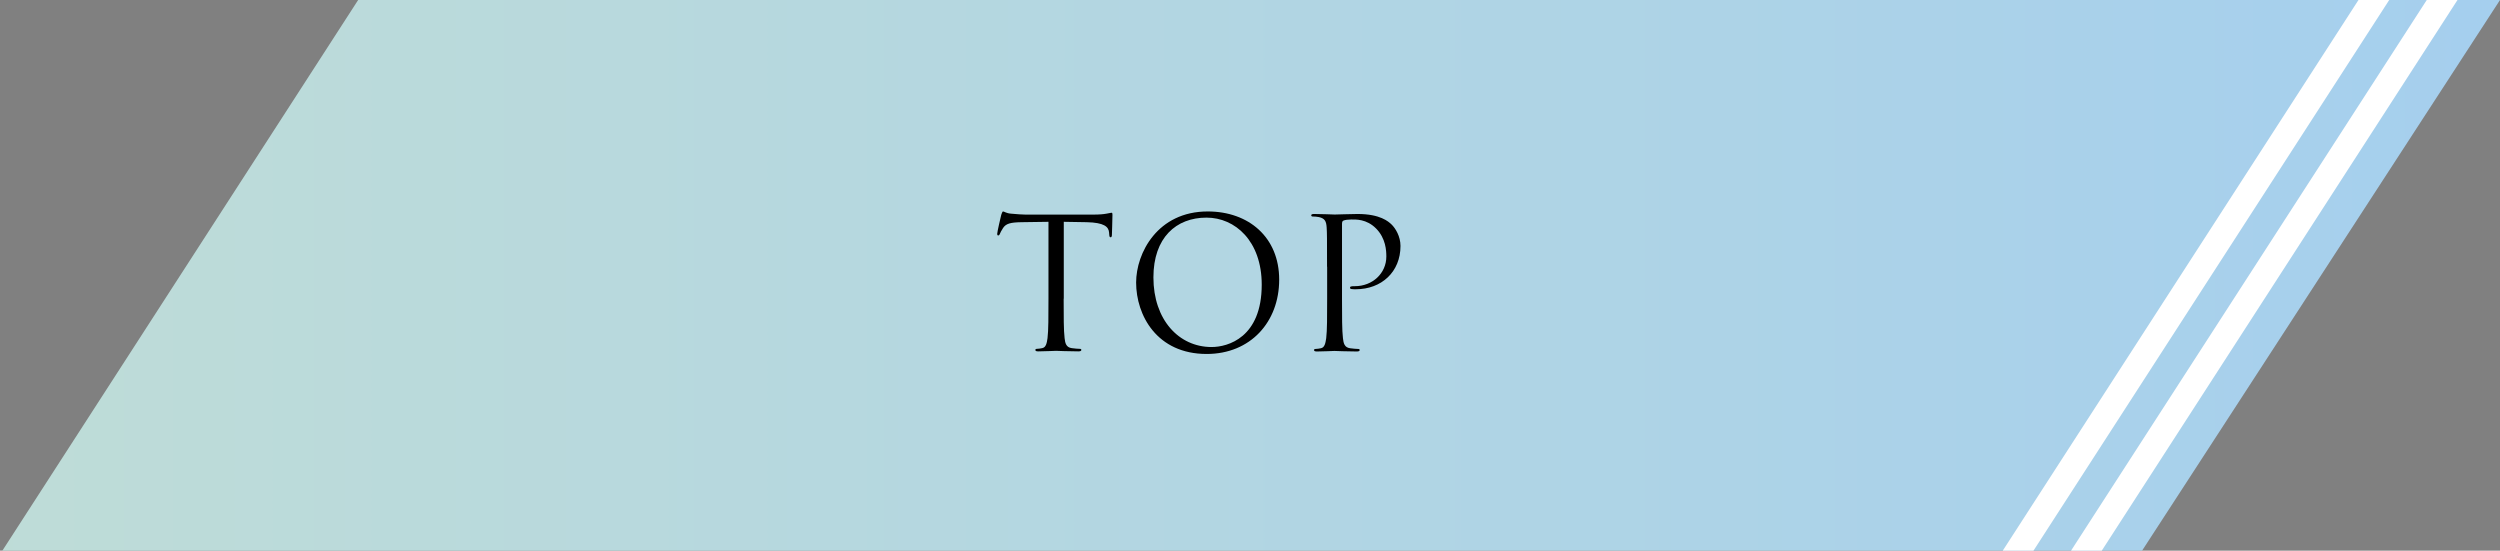 <?xml version="1.0" encoding="UTF-8"?>
<svg id="ol" xmlns="http://www.w3.org/2000/svg" xmlns:xlink="http://www.w3.org/1999/xlink" viewBox="0 0 454 100">
  <rect x="0" y="0" width="454" height="100" fill="#808080" stroke="none"/>
  <defs>
    <style>
      .cls-1 {
        fill: none;
      }

      .cls-2 {
        fill: url(#_名称未設定グラデーション_25-2);
      }

      .cls-3 {
        clip-path: url(#clippath-1);
      }

      .cls-4 {
        fill: #fff;
      }

      .cls-5 {
        clip-path: url(#clippath);
      }

      .cls-6 {
        fill: url(#_名称未設定グラデーション_25);
      }
    </style>
    <clipPath id="clippath">
      <polygon class="cls-1" points="-111 100 -500 100 -435 0 -46 0 -111 100"/>
    </clipPath>
    <linearGradient id="_名称未設定グラデーション_25" data-name="名称未設定グラデーション 25" x1="-500" y1="50" x2="363.01" y2="50" gradientUnits="userSpaceOnUse">
      <stop offset="0" stop-color="#d5e8c3"/>
      <stop offset="1" stop-color="#a5cfee"/>
    </linearGradient>
    <clipPath id="clippath-1">
      <polygon class="cls-1" points="389 100 0 100 65 0 454 0 389 100"/>
    </clipPath>
    <linearGradient id="_名称未設定グラデーション_25-2" data-name="名称未設定グラデーション 25" x1="-409" x2="454.01" xlink:href="#_名称未設定グラデーション_25"/>
  </defs>
  <g class="cls-5">
    <g>
      <g>
        <path class="cls-6" d="M-500,100L-435.4,0H-46.43s-64.6,100-64.6,100h-388.97ZM298.4,100L363.01,0H-25.96s-64.6,100-64.6,100h388.97Z"/>
        <polygon class="cls-4" points="355.28 0 290.68 100 285.1 100 349.7 0 355.28 0"/>
        <polygon class="cls-4" points="342.88 0 278.28 100 272.7 100 337.3 0 342.88 0"/>
      </g>
      <g>
        <path d="M35.4,60.71c-3.2-2.87-3.99-6.63-3.99-9.77,0-2.21.76-6.07,3.7-9.01,1.98-1.98,4.98-3.53,10.07-3.53,1.32,0,3.17.1,4.79.4,1.25.23,2.31.43,3.37.5.36.03.43.17.43.36,0,.26-.1.66-.17,1.85-.07,1.09-.07,2.9-.1,3.4-.03.5-.1.69-.3.69-.23,0-.26-.23-.26-.69,0-1.29-.53-2.64-1.39-3.37-1.16-.99-3.7-1.88-6.6-1.88-4.39,0-6.44,1.29-7.59,2.41-2.41,2.31-2.97,5.25-2.97,8.61,0,6.3,4.85,12.08,11.92,12.08,2.48,0,4.42-.3,5.74-1.65.69-.73,1.12-2.18,1.22-2.77.07-.36.13-.5.33-.5.17,0,.23.23.23.5,0,.23-.4,3.1-.73,4.22-.2.63-.26.69-.86.96-1.32.53-3.83.76-5.94.76-4.95,0-8.28-1.22-10.89-3.56Z"/>
        <path d="M72.62,38.4c7.43,0,12.97,4.69,12.97,12.38s-5.21,13.5-13.17,13.5c-9.04,0-12.81-7.03-12.81-12.97,0-5.35,3.89-12.91,13-12.91ZM73.31,63.02c2.97,0,9.11-1.72,9.11-11.32,0-7.92-4.82-12.18-10.03-12.18-5.51,0-9.64,3.63-9.64,10.86,0,7.69,4.62,12.64,10.56,12.64Z"/>
        <path d="M119.15,59.59c.13,1.19.36,3.04,1.78,3.5.96.3,1.81.3,2.15.3.17,0,.26.03.26.17,0,.2-.3.3-.69.3-.73,0-4.29-.03-5.51-.13-.76-.07-.92-.17-.92-.33,0-.13.07-.2.23-.23s.2-.59.13-1.19l-1.58-17.13h-.1l-8.09,17.16c-.69,1.45-.79,1.75-1.09,1.75-.23,0-.4-.33-1.02-1.52-.86-1.62-3.7-7.33-3.86-7.66-.3-.59-3.99-8.52-4.36-9.41h-.13l-1.32,15.31c-.03.53-.03,1.12-.03,1.68,0,.5.36.92.86,1.02.56.13,1.06.16,1.25.16.13,0,.26.07.26.17,0,.23-.2.3-.59.3-1.22,0-2.81-.1-3.07-.1-.3,0-1.88.1-2.77.1-.33,0-.56-.07-.56-.3,0-.1.17-.17.33-.17.26,0,.5,0,.99-.1,1.09-.2,1.19-1.49,1.32-2.74l2.38-21.52c.03-.36.17-.59.36-.59s.33.13.5.5l10.1,20.76,9.7-20.73c.13-.3.26-.53.5-.53s.33.26.4.89l2.21,20.3Z"/>
        <path d="M157.18,59.59c.13,1.19.36,3.04,1.78,3.5.96.3,1.81.3,2.15.3.17,0,.26.03.26.17,0,.2-.3.3-.69.3-.73,0-4.29-.03-5.51-.13-.76-.07-.92-.17-.92-.33,0-.13.07-.2.23-.23s.2-.59.13-1.19l-1.58-17.13h-.1l-8.09,17.16c-.69,1.45-.79,1.75-1.09,1.75-.23,0-.4-.33-1.02-1.52-.86-1.62-3.7-7.33-3.86-7.66-.3-.59-3.99-8.52-4.36-9.41h-.13l-1.32,15.31c-.03.53-.03,1.12-.03,1.68,0,.5.36.92.86,1.02.56.13,1.06.16,1.25.16.13,0,.26.07.26.17,0,.23-.2.3-.59.3-1.22,0-2.81-.1-3.07-.1-.3,0-1.88.1-2.77.1-.33,0-.56-.07-.56-.3,0-.1.17-.17.33-.17.26,0,.5,0,.99-.1,1.09-.2,1.19-1.49,1.32-2.74l2.38-21.52c.03-.36.17-.59.36-.59s.33.13.5.5l10.1,20.76,9.7-20.73c.13-.3.26-.53.5-.53s.33.26.4.89l2.21,20.3Z"/>
        <path d="M177.68,38.4c7.43,0,12.97,4.69,12.97,12.38s-5.21,13.5-13.17,13.5c-9.04,0-12.81-7.03-12.81-12.97,0-5.35,3.89-12.91,13-12.91ZM178.38,63.02c2.97,0,9.11-1.72,9.11-11.32,0-7.92-4.82-12.18-10.03-12.18-5.51,0-9.64,3.63-9.64,10.86,0,7.69,4.62,12.64,10.56,12.64Z"/>
        <path d="M200.78,59.33c.07,2.71.4,3.56,1.29,3.83.63.17,1.35.2,1.65.2.17,0,.26.07.26.2,0,.2-.2.26-.59.26-1.88,0-3.2-.1-3.5-.1s-1.68.1-3.17.1c-.33,0-.53-.03-.53-.26,0-.13.1-.2.26-.2.26,0,.86-.03,1.35-.2.83-.23.99-1.19.99-4.19l.03-18.91c0-1.29.1-1.65.36-1.65s.83.73,1.16,1.06c.5.56,5.41,5.87,10.5,11.32,3.27,3.5,6.87,7.53,7.92,8.61l-.36-16.77c-.03-2.15-.26-2.87-1.29-3.14-.59-.13-1.35-.17-1.62-.17-.23,0-.26-.1-.26-.23,0-.2.26-.23.66-.23,1.49,0,3.07.1,3.43.1s1.45-.1,2.81-.1c.36,0,.59.03.59.23,0,.13-.13.23-.36.23-.17,0-.4,0-.79.1-1.09.23-1.22.96-1.22,2.94l-.07,19.34c0,2.18-.07,2.34-.3,2.34-.26,0-.66-.36-2.41-2.11-.36-.33-5.12-5.18-8.61-8.94-3.83-4.12-7.56-8.28-8.61-9.47l.43,15.81Z"/>
      </g>
    </g>
  </g>
  <g class="cls-3">
    <g>
      <g>
        <path class="cls-2" d="M-409,100L-344.4,0H44.57S-20.03,100-20.03,100h-388.97ZM389.4,100L454.01,0H65.04S.43,100,.43,100h388.97Z"/>
        <polygon class="cls-4" points="446.28 0 381.68 100 376.1 100 440.7 0 446.28 0"/>
        <polygon class="cls-4" points="433.88 0 369.28 100 363.7 100 428.3 0 433.88 0"/>
      </g>
      <g>
        <path d="M193.16,54.24c0,3.17,0,5.78.17,7.16.1.96.3,1.68,1.29,1.82.46.07,1.19.13,1.49.13.2,0,.26.1.26.2,0,.17-.17.26-.53.26-1.81,0-3.89-.1-4.06-.1s-2.24.1-3.23.1c-.36,0-.53-.07-.53-.26,0-.1.07-.2.26-.2.3,0,.69-.07.99-.13.66-.13.83-.86.96-1.82.17-1.39.17-3.99.17-7.16v-13.96l-4.88.07c-2.05.03-2.84.26-3.37,1.06-.36.56-.46.79-.56,1.02-.1.26-.2.33-.33.33-.1,0-.17-.1-.17-.3,0-.33.66-3.17.73-3.43.07-.2.2-.63.33-.63.23,0,.56.33,1.45.4.96.1,2.21.17,2.61.17h12.38c1.06,0,1.81-.07,2.34-.17.5-.07.79-.17.92-.17.17,0,.17.2.17.4,0,.99-.1,3.27-.1,3.63,0,.3-.1.43-.23.43-.17,0-.23-.1-.26-.56l-.03-.36c-.1-.99-.89-1.75-4.06-1.82l-4.16-.07v13.96Z"/>
        <path d="M219.33,38.4c7.43,0,12.97,4.69,12.97,12.38s-5.21,13.5-13.17,13.5c-9.04,0-12.81-7.03-12.81-12.97,0-5.35,3.89-12.91,13-12.91ZM220.02,63.02c2.97,0,9.11-1.72,9.11-11.32,0-7.92-4.82-12.18-10.03-12.18-5.51,0-9.64,3.63-9.64,10.86,0,7.69,4.62,12.64,10.56,12.64Z"/>
        <path d="M240.99,48.43c0-5.15,0-6.07-.07-7.13-.07-1.12-.33-1.65-1.42-1.88-.26-.07-.83-.1-1.12-.1-.13,0-.26-.07-.26-.2,0-.2.17-.26.53-.26,1.49,0,3.47.1,3.73.1.73,0,2.64-.1,4.16-.1,4.13,0,5.61,1.39,6.14,1.88.73.69,1.65,2.18,1.65,3.93,0,4.69-3.43,7.86-8.12,7.86-.17,0-.53,0-.69-.03-.17,0-.36-.07-.36-.23,0-.26.2-.3.89-.3,3.2,0,5.71-2.34,5.71-5.38,0-1.09-.1-3.3-1.85-5.08s-3.76-1.65-4.52-1.65c-.56,0-1.12.07-1.42.2-.2.07-.26.3-.26.63v13.57c0,3.17,0,5.78.17,7.16.1.96.3,1.68,1.29,1.82.46.07,1.19.13,1.49.13.2,0,.26.1.26.2,0,.17-.17.26-.53.26-1.81,0-3.89-.1-4.06-.1-.1,0-2.18.1-3.17.1-.36,0-.53-.07-.53-.26,0-.1.07-.2.26-.2.3,0,.69-.07.99-.13.66-.13.82-.86.96-1.82.17-1.39.17-3.99.17-7.16v-5.81Z"/>
      </g>
    </g>
  </g>
</svg>